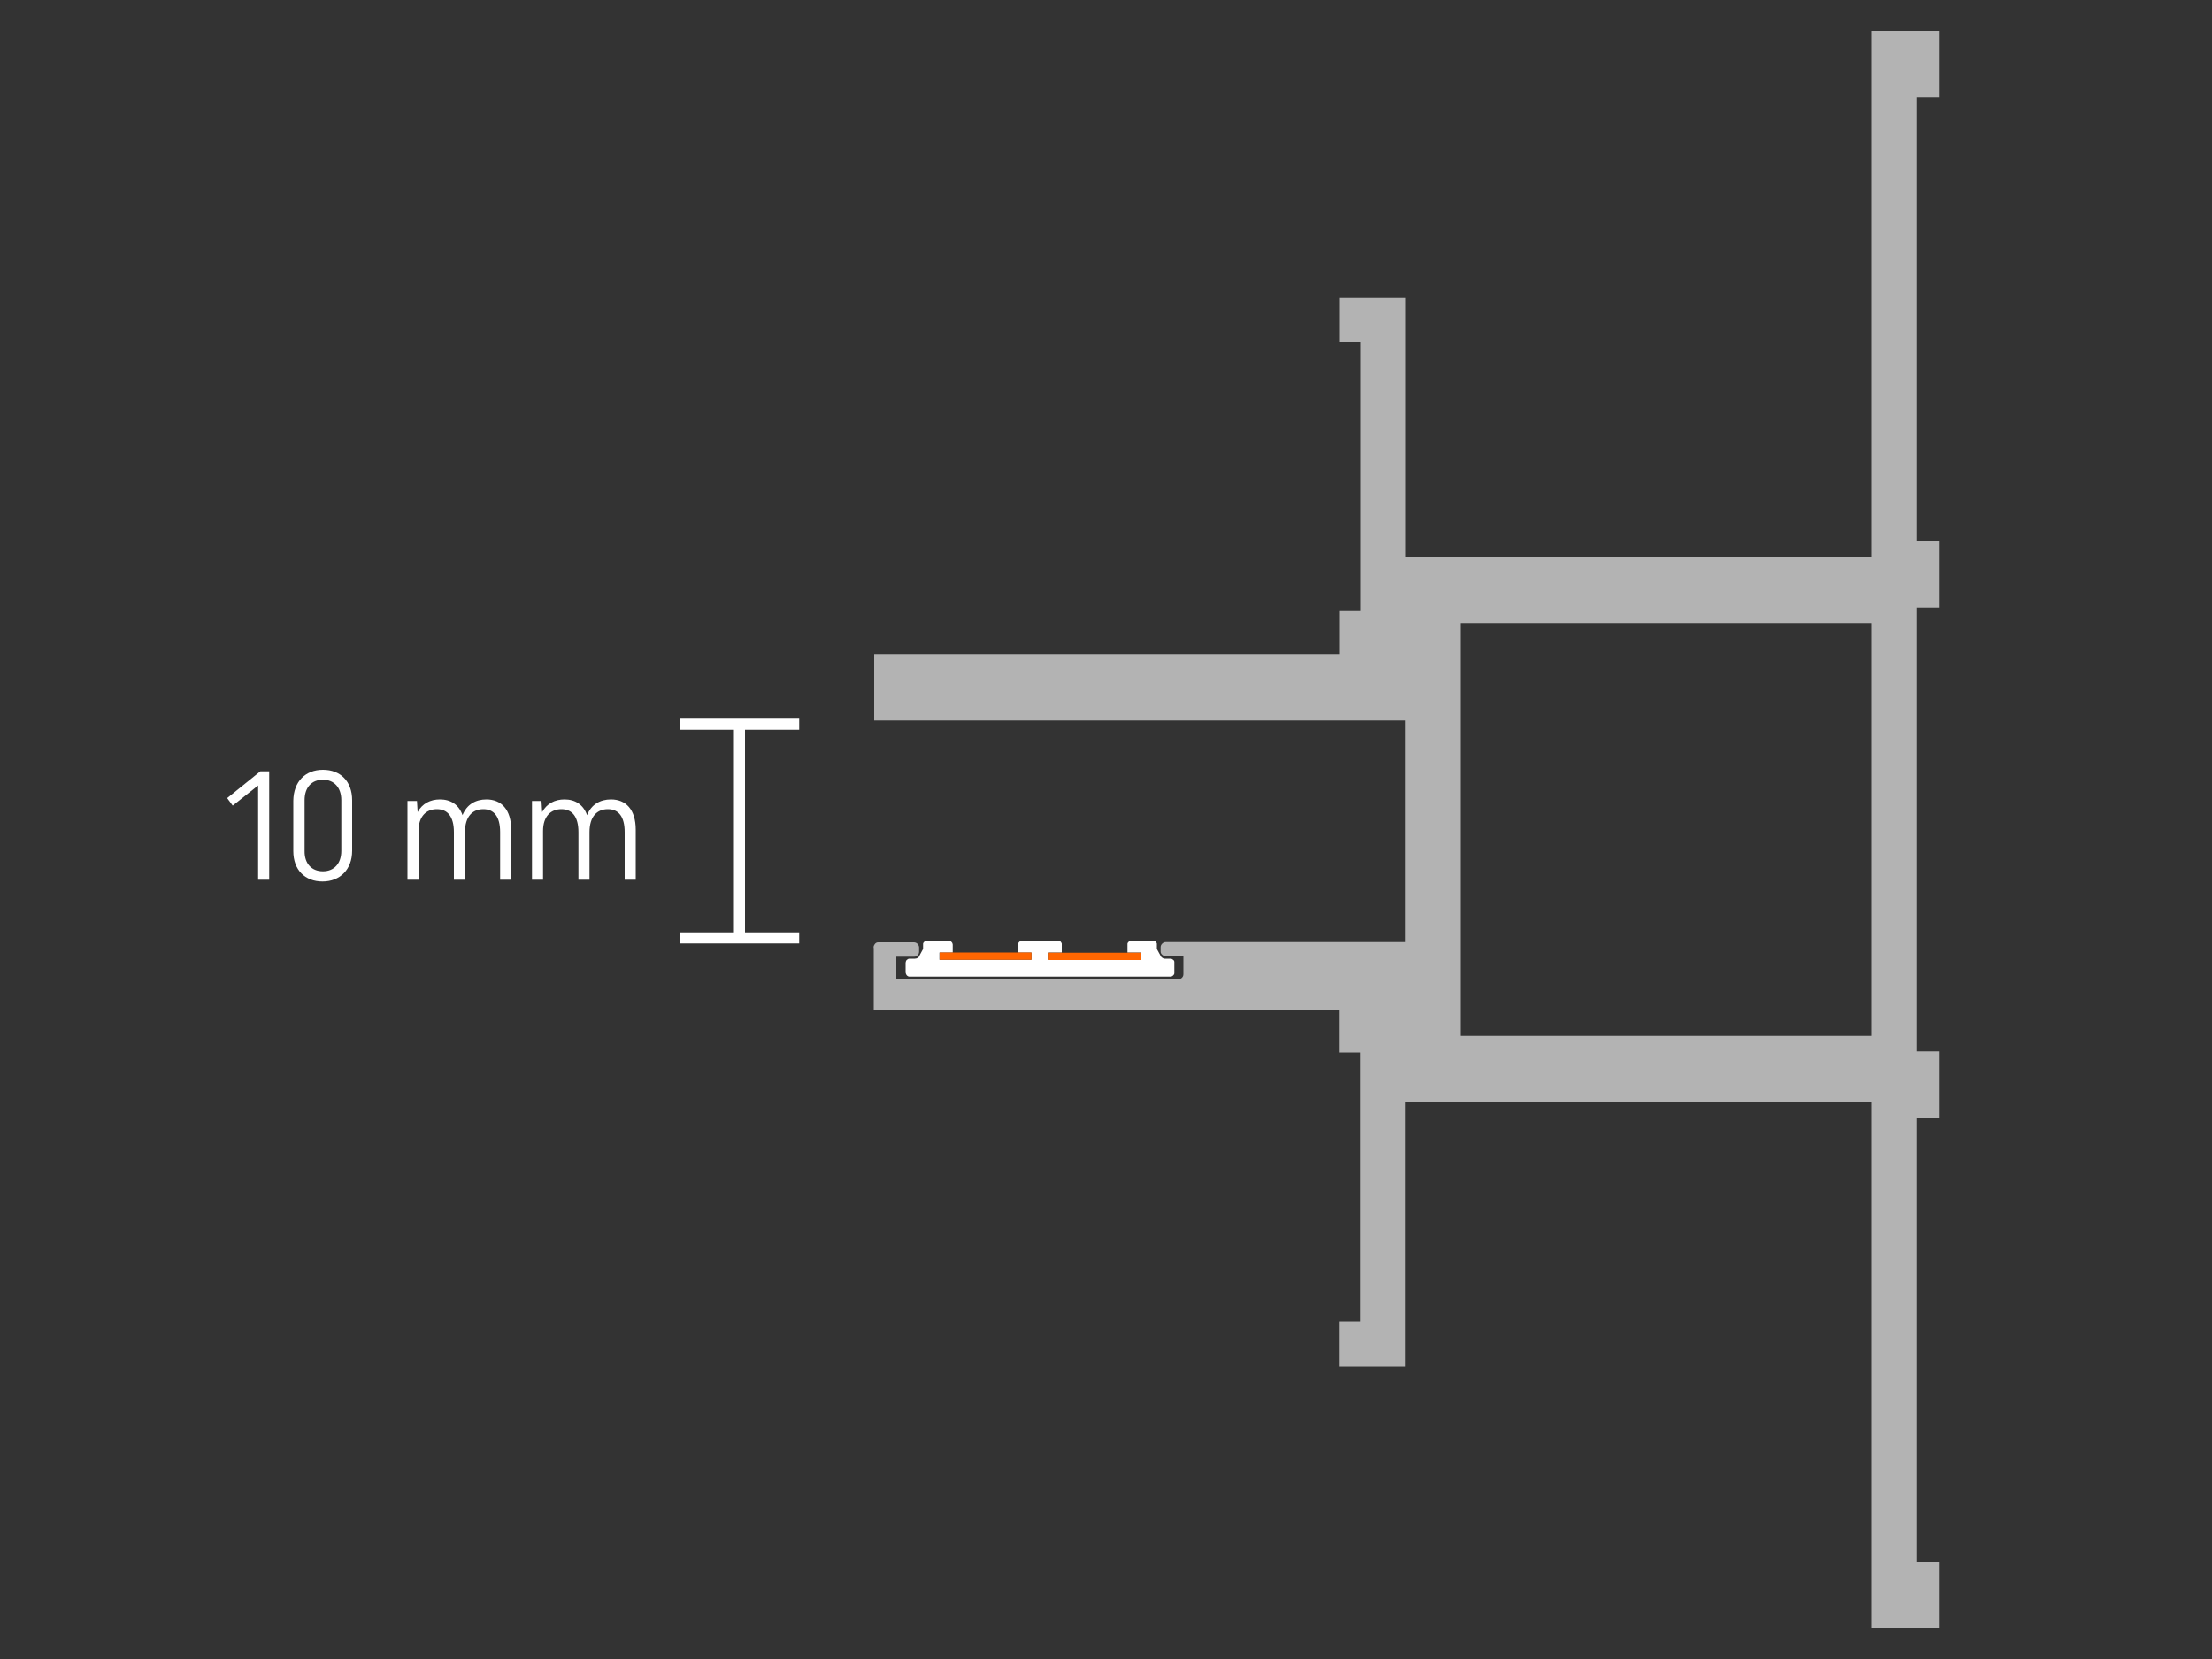 <?xml version="1.0" encoding="utf-8"?>
<!-- Generator: Adobe Illustrator 26.0.3, SVG Export Plug-In . SVG Version: 6.00 Build 0)  -->
<svg version="1.0" xmlns="http://www.w3.org/2000/svg" xmlns:xlink="http://www.w3.org/1999/xlink" x="0px" y="0px"
	 viewBox="0 0 100 75" style="enable-background:new 0 0 100 75;" xml:space="preserve">
<rect x="0" y="0" width="100" height="75" fill="#333333" stroke="none"/>
<style type="text/css">
	.st0{display:none;}
	.st1{display:inline;fill:#353535;}
	.st2{fill:#808080;}
	.st3{fill:none;stroke:#000000;stroke-width:0.257;stroke-miterlimit:10;}
	.st4{fill:#B3B3B3;}
	.st5{fill:#FFFFFF;}
	.st6{fill:#FF6601;}
	.st7{fill:none;stroke:#FFFFFF;stroke-width:0.5;stroke-miterlimit:10;}
</style>
<g id="Ebene_2" class="st0">
	<rect class="st1" width="100" height="75"/>
</g>
<g id="Ebene_1">
	<g id="Ebene_1_00000108298590244536459740000001839464141594754747_" class="st0">
		<rect x="-10" y="-7.5" class="st1" width="120" height="90"/>
	</g>
	<g id="Ebene_3">
	</g>
	<g>
		<g>
			<path class="st2" d="M87.69,73.6"/>
			<path class="st3" d="M41.49,43.06"/>
			<path class="st3" d="M41.49,42.87"/>
			<path class="st3" d="M84.46,46.83"/>
			<path class="st4" d="M84.62,25.17V1.4h3.07v3.01h-1.02v20.06h1.02v3h-1.02v20.06h1.02v3.01h-1.02V70.6h1.02v3h-3.07V49.83H63.53
				v11.95h-3v-2.04h0.96l0,0V47.58h-0.96v-1.92H39.5v-2.74v-0.05c-0.02-0.07,0-0.12,0.04-0.18c0.04-0.06,0.09-0.09,0.16-0.09h-0.01
				h1.6h0.03c0.06,0,0.12,0.03,0.16,0.07c0.04,0.05,0.07,0.1,0.07,0.16v0.19c0,0.12-0.09,0.23-0.22,0.23h-0.04h-0.77v1.02h12.76l0,0
				c0.12-0.01,0.22-0.1,0.22-0.23V44v-0.77h-0.74h-0.05c-0.06,0-0.11-0.02-0.16-0.06c-0.05-0.04-0.08-0.09-0.08-0.15v0.02v-0.19
				v-0.03c0-0.07,0.03-0.12,0.07-0.16c0.05-0.05,0.1-0.07,0.16-0.07h-0.03h10.86V32.57H39.52v-3h21.02v-1.98h0.96l0,0V15.45h-0.96
				v-1.98h3v11.7L84.62,25.17z M84.62,28.17h-18.6v18.66h18.6V28.17z"/>
		</g>
		<polygon class="st5" points="40.94,43.52 40.94,43.97 40.95,44 40.96,44.04 40.98,44.07 41,44.1 41.03,44.12 41.06,44.14 
			41.1,44.15 41.14,44.15 52.89,44.15 52.94,44.15 52.97,44.14 53.01,44.12 53.03,44.1 53.06,44.07 53.08,44.04 53.09,44 
			53.09,43.97 53.09,43.52 53.09,43.48 53.08,43.44 53.06,43.41 53.03,43.39 53.01,43.37 52.97,43.35 52.94,43.34 52.89,43.34 
			52.65,43.34 52.63,43.33 52.6,43.33 52.58,43.32 52.55,43.3 52.53,43.29 52.51,43.27 52.49,43.25 52.48,43.23 52.3,42.9 
			52.3,42.7 52.3,42.66 52.29,42.63 52.27,42.6 52.25,42.57 52.21,42.54 52.18,42.53 52.14,42.52 52.11,42.52 51.16,42.52 
			51.12,42.52 51.09,42.53 51.06,42.54 51.03,42.57 51,42.6 50.98,42.63 50.97,42.66 50.97,42.7 50.97,43.06 51.56,43.06 
			51.56,43.39 47.41,43.39 47.41,43.06 48,43.06 48,42.7 48,42.66 47.99,42.63 47.97,42.6 47.95,42.57 47.91,42.54 47.89,42.53 
			47.85,42.52 47.81,42.52 46.23,42.52 46.19,42.52 46.15,42.53 46.12,42.54 46.09,42.57 46.06,42.6 46.04,42.63 46.03,42.66 
			46.03,42.7 46.03,43.06 46.63,43.06 46.63,43.39 42.47,43.39 42.47,43.06 43.07,43.06 43.07,42.7 43.06,42.66 43.05,42.63 
			43.03,42.6 43,42.57 42.97,42.54 42.95,42.53 42.91,42.52 42.87,42.52 41.93,42.52 41.89,42.52 41.85,42.53 41.82,42.54 
			41.79,42.57 41.76,42.6 41.74,42.63 41.73,42.66 41.73,42.7 41.73,42.9 41.55,43.23 41.54,43.25 41.53,43.27 41.51,43.29 
			41.48,43.3 41.46,43.32 41.43,43.33 41.4,43.33 41.37,43.34 41.14,43.34 41.1,43.34 41.06,43.35 41.03,43.37 41,43.39 
			40.98,43.41 40.96,43.44 40.95,43.48 		"/>
		<rect x="42.48" y="43.06" class="st6" width="4.15" height="0.33"/>
		<rect x="47.41" y="43.07" class="st6" width="4.15" height="0.33"/>
	</g>
	<g>
		<line class="st7" x1="30.73" y1="32.74" x2="36.13" y2="32.74"/>
		<g>
			<line class="st7" x1="33.43" y1="42.21" x2="33.43" y2="32.6"/>
			<line class="st7" x1="30.73" y1="42.4" x2="36.13" y2="42.4"/>
		</g>
	</g>
	<g id="Ebene_4">
	</g>
	<g id="Ebene_5">
	</g>
	<g>
		<path class="st5" d="M12.17,34.87v4.9h-0.5v-4.26l-1.15,0.91l-0.25-0.34l1.5-1.21H12.17z"/>
		<path class="st5" d="M14.6,34.8c0.79,0,1.32,0.52,1.32,1.38v2.28c0,0.85-0.55,1.39-1.34,1.39s-1.32-0.52-1.32-1.37V36.2
			C13.27,35.33,13.81,34.8,14.6,34.8z M14.6,39.39c0.51,0,0.83-0.36,0.83-0.92v-2.3c0-0.56-0.32-0.92-0.83-0.92
			c-0.52,0-0.83,0.36-0.83,0.92v2.3C13.76,39.03,14.08,39.39,14.6,39.39z"/>
		<path class="st5" d="M18.42,39.77v-3.56h0.43l0.03,0.5c0.21-0.38,0.57-0.57,1.01-0.57c0.48,0,0.85,0.23,1.02,0.71
			c0.19-0.48,0.59-0.71,1.08-0.71c0.67,0,1.12,0.45,1.12,1.37v2.26h-0.5v-2.15c0-0.71-0.28-1.04-0.76-1.04s-0.83,0.32-0.83,1.04
			v2.15h-0.5v-2.15c0-0.71-0.29-1.04-0.77-1.04c-0.47,0-0.83,0.31-0.83,0.99v2.2H18.42z"/>
		<path class="st5" d="M24.05,39.77v-3.56h0.43l0.03,0.5c0.21-0.38,0.57-0.57,1.01-0.57c0.48,0,0.85,0.23,1.02,0.71
			c0.19-0.48,0.59-0.71,1.08-0.71c0.67,0,1.12,0.45,1.12,1.37v2.26h-0.5v-2.15c0-0.71-0.28-1.04-0.76-1.04s-0.83,0.32-0.83,1.04
			v2.15h-0.5v-2.15c0-0.71-0.29-1.04-0.77-1.04c-0.47,0-0.83,0.31-0.83,0.99v2.2H24.05z"/>
	</g>
</g>
</svg>
